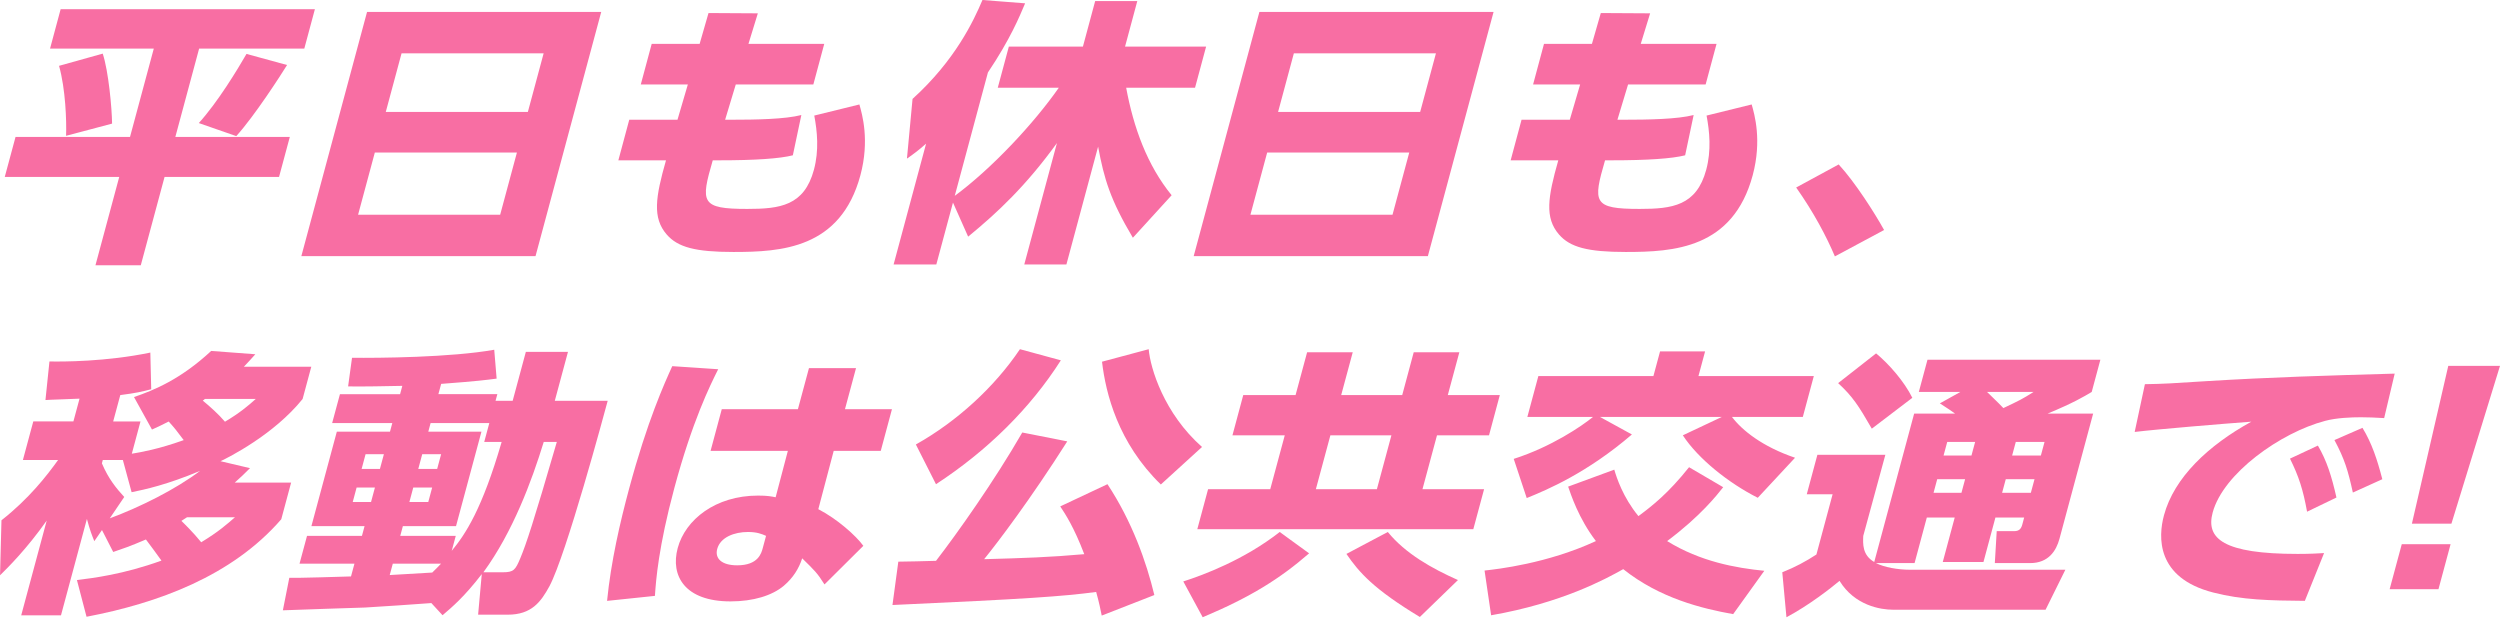 <?xml version="1.0" encoding="UTF-8"?><svg id="a" xmlns="http://www.w3.org/2000/svg" viewBox="0 0 594 147"><path d="M14.41,2.18h60.41l-2.52,9.37h-24.99l-5.65,20.99h27.2l-2.56,9.5h-27.2l-5.65,20.99h-10.77l5.65-20.99H1.13l2.56-9.5h27.2l5.65-20.99H11.89l2.52-9.37ZM24.41,12.74c1.37,4.16,2.18,12.94,2.22,16.63l-10.93,2.9c.13-3.56-.12-11.09-1.67-16.63l10.38-2.9ZM68.21,15.44c-1.47,2.38-7.75,12.14-12.07,16.9l-8.9-3.1c4.53-5.02,9.12-12.61,11.33-16.43l9.65,2.64Z" fill="#f86ea3"/><path d="M142.85,2.84l-15.61,58.02h-55.64L87.21,2.84h55.64ZM89.06,36.24l-3.98,14.78h33.76l3.98-14.78h-33.76ZM91.66,26.6h33.76l3.75-13.93h-33.76l-3.75,13.93Z" fill="#f86ea3"/><path d="M195.84,10.43l-2.59,9.64h-18.43l-2.53,8.38h1.17c6.35,0,13.08-.13,16.94-1.12l-2.02,9.57c-3.11.79-8.95,1.19-17.44,1.19h-1.59c-2.91,10.03-2.9,11.55,8.21,11.55,7.73,0,13.52-.73,15.83-9.31,1.24-4.62.79-9.11.08-12.87l10.72-2.64c.67,2.38,2.47,8.51.24,16.83-4.69,17.42-18.78,18.22-30.17,18.22-9.04,0-13.23-1.12-15.86-4.16-3.42-3.96-2.66-8.84-.16-17.62h-11.32l2.59-9.64h11.46l2.46-8.38h-11.18l2.59-9.64h11.39l2.11-7.33,11.72.07-2.23,7.26h18.02Z" fill="#f86ea3"/><path d="M226.43,48.12l-3.96,14.72h-10.15l7.72-28.71c-1.89,1.65-2.59,2.18-4.55,3.56l1.33-14.19c10.13-9.17,14.52-18.55,16.61-23.5l10.14.79c-1.34,3.17-3.53,8.51-8.84,16.43l-7.88,29.31c8.78-6.47,18.77-17.16,24.72-25.68h-14.5l2.63-9.77h17.6l2.91-10.82h10.01l-2.91,10.82h19.26l-2.63,9.77h-16.36c1.74,9.44,4.99,18.41,10.8,25.54l-9.21,10.1c-5.37-9.04-6.82-13.93-8.26-21.65l-7.53,27.99h-10.01l7.76-28.84c-7.36,10.16-14.02,16.43-21.1,22.24l-3.61-8.12Z" fill="#f86ea3"/><path d="M354.87,2.84l-15.61,58.02h-55.64l15.61-58.02h55.64ZM301.08,36.24l-3.98,14.78h33.76l3.98-14.78h-33.76ZM303.67,26.6h33.76l3.75-13.93h-33.76l-3.75,13.93Z" fill="#f86ea3"/><path d="M407.85,10.43l-2.59,9.64h-18.43l-2.53,8.38h1.17c6.35,0,13.08-.13,16.94-1.12l-2.02,9.57c-3.11.79-8.95,1.19-17.44,1.19h-1.59c-2.91,10.03-2.9,11.55,8.21,11.55,7.73,0,13.52-.73,15.83-9.31,1.24-4.62.79-9.11.08-12.87l10.72-2.64c.67,2.38,2.47,8.51.24,16.83-4.69,17.42-18.78,18.22-30.17,18.22-9.04,0-13.23-1.12-15.86-4.16-3.42-3.96-2.66-8.84-.16-17.62h-11.32l2.59-9.64h11.46l2.46-8.38h-11.18l2.59-9.64h11.39l2.11-7.33,11.72.07-2.23,7.26h18.02Z" fill="#f86ea3"/><path d="M435.97,60.92c-1.98-4.69-5.05-10.49-9.2-16.37l10.1-5.48c3.9,4.22,8.56,11.55,10.79,15.58l-11.7,6.27Z" fill="#f86ea3"/><path d="M18.27,137.82c3.71-.46,10.99-1.32,20.09-4.62-.6-.86-2.97-4.09-3.69-5.02-3.83,1.65-5.64,2.24-7.77,2.97l-2.67-5.21-1.82,2.64c-.58-1.45-1-2.44-1.76-5.28l-6.16,22.9H5.04l6.06-22.51c-4.8,6.8-9.21,11.15-11.09,13l.34-13.07c6.56-5.15,10.8-10.63,13.45-14.32H5.44l2.47-9.17h9.53l1.46-5.41c-.98.07-7.6.26-8.1.33l.95-9.17c3.02.07,13.51.07,23.97-2.11l.21,8.71c-2.01.53-3.63.92-7.35,1.39l-1.69,6.27h6.49l-2.06,7.66c2.02-.33,6.29-1.06,12.33-3.23-1.73-2.31-2.19-2.9-3.57-4.42-1.75.86-2.17,1.12-3.97,1.91l-4.27-7.72c4.79-1.65,11.08-4.22,18.34-10.96l10.49.79c-1.18,1.32-1.67,1.85-2.73,2.97h16.02l-2.06,7.66c-6.85,8.51-17.69,13.93-19.51,14.78l7.01,1.65c-1.32,1.32-2.26,2.24-3.62,3.43h13.39l-2.34,8.71c-11.72,13.53-29.32,19.93-46.27,23.17l-2.28-8.71ZM29.18,109.3h-4.76l-.21.79c1.56,3.7,3.49,6.01,5.31,7.99l-3.44,5.08c7.13-2.64,15.74-6.93,21.47-11.29-7.86,3.3-13.06,4.42-16.28,5.08l-2.08-7.66ZM44.44,122.9c-.17.13-.33.2-1.34.86.55.53,2.79,2.71,4.71,5.08,4.13-2.51,6.04-4.22,8.02-5.94h-11.39ZM48.69,94.78c-.19.2-.28.26-.52.4,1.7,1.39,3.76,3.23,5.28,5.02,3.45-2.05,5.41-3.7,7.32-5.41h-12.08Z" fill="#f86ea3"/><path d="M102.47,143.29c-2.26.2-13.3.92-15.75,1.06-2.36.07-16.43.53-19.51.66l1.53-7.72c2.05.07,12.36-.26,14.66-.33l.82-3.04h-13.05l1.78-6.6h13.05l.62-2.31h-12.63l6.04-22.44h12.63l.55-2.05h-14.29l1.85-6.86h14.29l.53-1.98c-3.26.07-9.93.2-12.88.13l.93-6.8c6.2.07,23.49-.07,33.79-1.91l.57,6.86c-2.57.33-4.44.59-13.18,1.25l-.66,2.44h14.01l-.43,1.58h4.07l3.13-11.62h10.01l-3.13,11.62h12.57c-.75,2.77-9.86,36.63-13.86,44.09-2.03,3.7-4.23,6.73-9.89,6.73h-7.04l.87-9.64c-4.13,5.35-6.91,7.72-9.32,9.77l-2.67-2.9ZM84.73,115.84l-.92,3.43h4.35l.92-3.43h-4.35ZM86.86,107.92l-.94,3.5h4.35l.94-3.5h-4.35ZM93.33,133.92l-.73,2.71c4.14-.26,5.4-.33,10.1-.59,1.11-1.06,1.51-1.52,2.09-2.11h-11.46ZM115.05,105.01l1.21-4.49h-13.95l-.55,2.05h12.63l-6.04,22.44h-12.63l-.62,2.31h13.19l-.96,3.56c3.27-3.96,7.22-9.9,11.86-25.87h-4.14ZM98.19,115.84l-.92,3.43h4.49l.92-3.43h-4.49ZM100.32,107.92l-.94,3.5h4.49l.94-3.5h-4.49ZM119.49,135.97c2.55,0,2.97-.53,4.15-3.37,1.35-3.23,3.08-8.38,8.66-27.59h-3.11c-2.83,9.24-7.34,21.38-14.33,30.96h4.63Z" fill="#f86ea3"/><path d="M170.65,87.72c-1.93,3.83-6.15,12.34-10.43,28.25-3.76,13.99-4.36,21.85-4.61,25.61l-11.37,1.19c.93-9.37,3.09-18.68,5.24-26.66,4.33-16.1,8.39-25.02,10.25-29.11l10.92.73ZM211.93,97.22l-2.66,9.9h-11.18l-3.66,13.86c4.49,2.31,9,6.34,10.7,8.71l-9.23,9.17c-1.69-2.71-2.41-3.37-5.3-6.2-.8,2.44-2.14,4.62-4.38,6.53-2.76,2.31-7.21,3.7-12.66,3.7-10.84,0-14.31-6.07-12.54-12.67,1.81-6.73,8.95-12.47,19.1-12.47,2.21,0,3.19.2,4.17.4l2.9-11.02h-18.36l2.66-9.9h18.09l2.63-9.77h11.18l-2.63,9.77h11.18ZM182.02,127.32c-1.05-.46-2.17-.92-4.31-.92-3.24,0-6.55,1.25-7.3,4.03-.6,2.24,1.02,3.89,4.75,3.89,4.97,0,5.73-2.84,6.07-4.09l.78-2.9Z" fill="#f86ea3"/><path d="M261.77,146.26c-.3-1.45-.58-2.97-1.32-5.61-8.02,1.06-16.46,1.65-48.4,3.1l1.39-10.3c1.38,0,6.87-.13,8.96-.2,5.09-6.6,13.88-19.01,20.49-30.49l10.69,2.11c-8.75,13.79-16.54,24.03-19.75,27.99,9.46-.26,15.59-.46,23.79-1.19-2.47-6.47-4.48-9.5-5.71-11.35l11.22-5.28c5.84,8.84,9.25,18.48,11.14,26.34l-12.5,4.88ZM252.06,85.61c-7.28,11.42-17.44,21.45-29.67,29.44l-4.78-9.44c9.76-5.48,18.64-13.6,24.73-22.64l9.71,2.64ZM275.81,115.11c-10.18-9.9-13.09-21.65-13.97-29.17l11.09-2.97c.38,4.49,3.63,15.25,12.67,23.23l-9.78,8.91Z" fill="#f86ea3"/><path d="M311.04,131.48c-6.93,6.01-13.83,10.36-25.28,15.18l-4.61-8.51c4.76-1.52,14.5-5.15,22.91-11.75l6.99,5.08ZM353.79,103.43h-12.36l-3.45,12.8h14.64l-2.56,9.5h-65.58l2.56-9.5h14.77l3.45-12.8h-12.43l2.57-9.57h12.43l2.74-10.16h10.84l-2.74,10.16h14.5l2.73-10.16h10.84l-2.74,10.16h12.36l-2.57,9.57ZM330.6,103.43h-14.5l-3.45,12.8h14.5l3.45-12.8ZM337.35,146.59c-10.93-6.6-14.42-10.56-17.44-14.98l9.83-5.21c4.21,5.15,10.45,8.65,16.67,11.42l-9.06,8.78Z" fill="#f86ea3"/><path d="M383.56,111.61c.54,1.85,2.04,6.53,5.73,11.02,3.28-2.44,7.03-5.35,12.03-11.62l8.11,4.75c-1.46,1.85-5.37,6.86-13.32,12.8,7.87,4.88,16.37,6.4,23.09,7.06l-7.4,10.3c-7.38-1.32-17.42-3.76-26.12-10.69-4.23,2.38-14.66,8.05-31.39,10.96l-1.56-10.63c3.06-.33,14.87-1.65,26.46-7-4.14-5.41-5.97-11.15-6.6-12.94l10.96-4.03ZM417.66,118.28c-6.93-3.5-14.15-9.24-17.82-14.85l9.25-4.36h-28.93l7.58,4.16c-10.6,9.11-20.1,13.13-24.99,15.11l-3.09-9.31c8.91-2.84,16.18-7.79,18.84-9.97h-15.6l2.61-9.7h27.34l1.58-5.87h10.7l-1.58,5.87h27.41l-2.61,9.7h-16.84c2.39,3.17,7.21,7.06,14.99,9.7l-8.84,9.5Z" fill="#f86ea3"/><path d="M445.73,133.79c1.94.99,5.17,1.58,8.07,1.58h36.93l-4.7,9.5h-36.24c-2.97,0-9.12-.99-12.72-6.86-1.96,1.65-7.14,5.74-12.61,8.65l-.99-10.69c3.01-1.19,5.59-2.57,8.11-4.22l3.85-14.32h-6.14l2.52-9.37h16.15l-5.25,19.27c-.08,1.85-.26,4.55,2.61,6.2l9.48-35.25h9.73c-.81-.59-1.56-1.12-3.62-2.44l4.87-2.71h-9.87l2.06-7.66h41.08l-2.06,7.66c-1.89,1.12-4.28,2.57-10.5,5.15h10.84l-8.01,29.77c-.75,2.77-2.58,5.74-6.93,5.74h-8.42l.45-7.59h4.14c1.1,0,1.64-.46,1.94-1.58l.44-1.65h-6.83l-2.84,10.56h-9.67l2.84-10.56h-6.63l-2.91,10.82h-9.18ZM445.75,83.96c3.05,2.51,6.7,6.67,8.62,10.56l-9.63,7.33c-3.15-5.48-4.57-7.66-8-10.82l9.01-7.06ZM460.28,113.86l-.87,3.23h6.63l.87-3.23h-6.63ZM462.66,105.01l-.87,3.23h6.63l.87-3.23h-6.63ZM472.13,93.13c.38.4,2.64,2.51,3.87,3.83,3.64-1.72,4.59-2.18,7.17-3.83h-11.05ZM476.57,113.86l-.87,3.23h6.83l.87-3.23h-6.83ZM478.95,105.01l-.87,3.23h6.83l.87-3.23h-6.83Z" fill="#f86ea3"/><path d="M566.5,99.34c-2.1-.13-4.02-.2-5.54-.2-2.28,0-5.83.13-8.52.86-10.55,2.77-24.21,12.47-26.71,21.78-1.67,6.2,2.53,9.83,20.2,9.83,3.24,0,4.87-.13,6.27-.2l-4.57,11.35c-8.2-.07-14.93-.2-21.77-1.98-13.63-3.5-13.07-13.27-11.7-18.35,2.42-8.98,10.55-16.63,20.76-22.24-6.27.46-22.3,1.78-27.72,2.44l2.43-11.35c4.5-.07,6.61-.2,14.76-.73,14.95-.92,28.45-1.32,44.59-1.78l-2.5,10.56ZM550.73,105.87c2.13,3.63,3.28,7.33,4.41,12.34l-6.98,3.37c-.94-5.21-1.96-8.38-4.06-12.61l6.63-3.1ZM561.32,101.65c2.25,3.7,3.5,7.52,4.72,12.21l-7,3.17c-1.15-5.21-1.94-7.92-4.38-12.47l6.65-2.9Z" fill="#f86ea3"/><path d="M570.66,129.3h11.6l-2.88,10.69h-11.6l2.88-10.69ZM594,86.93l-11.54,37.49h-9.39l8.64-37.49h12.29Z" fill="#f86ea3"/></svg>